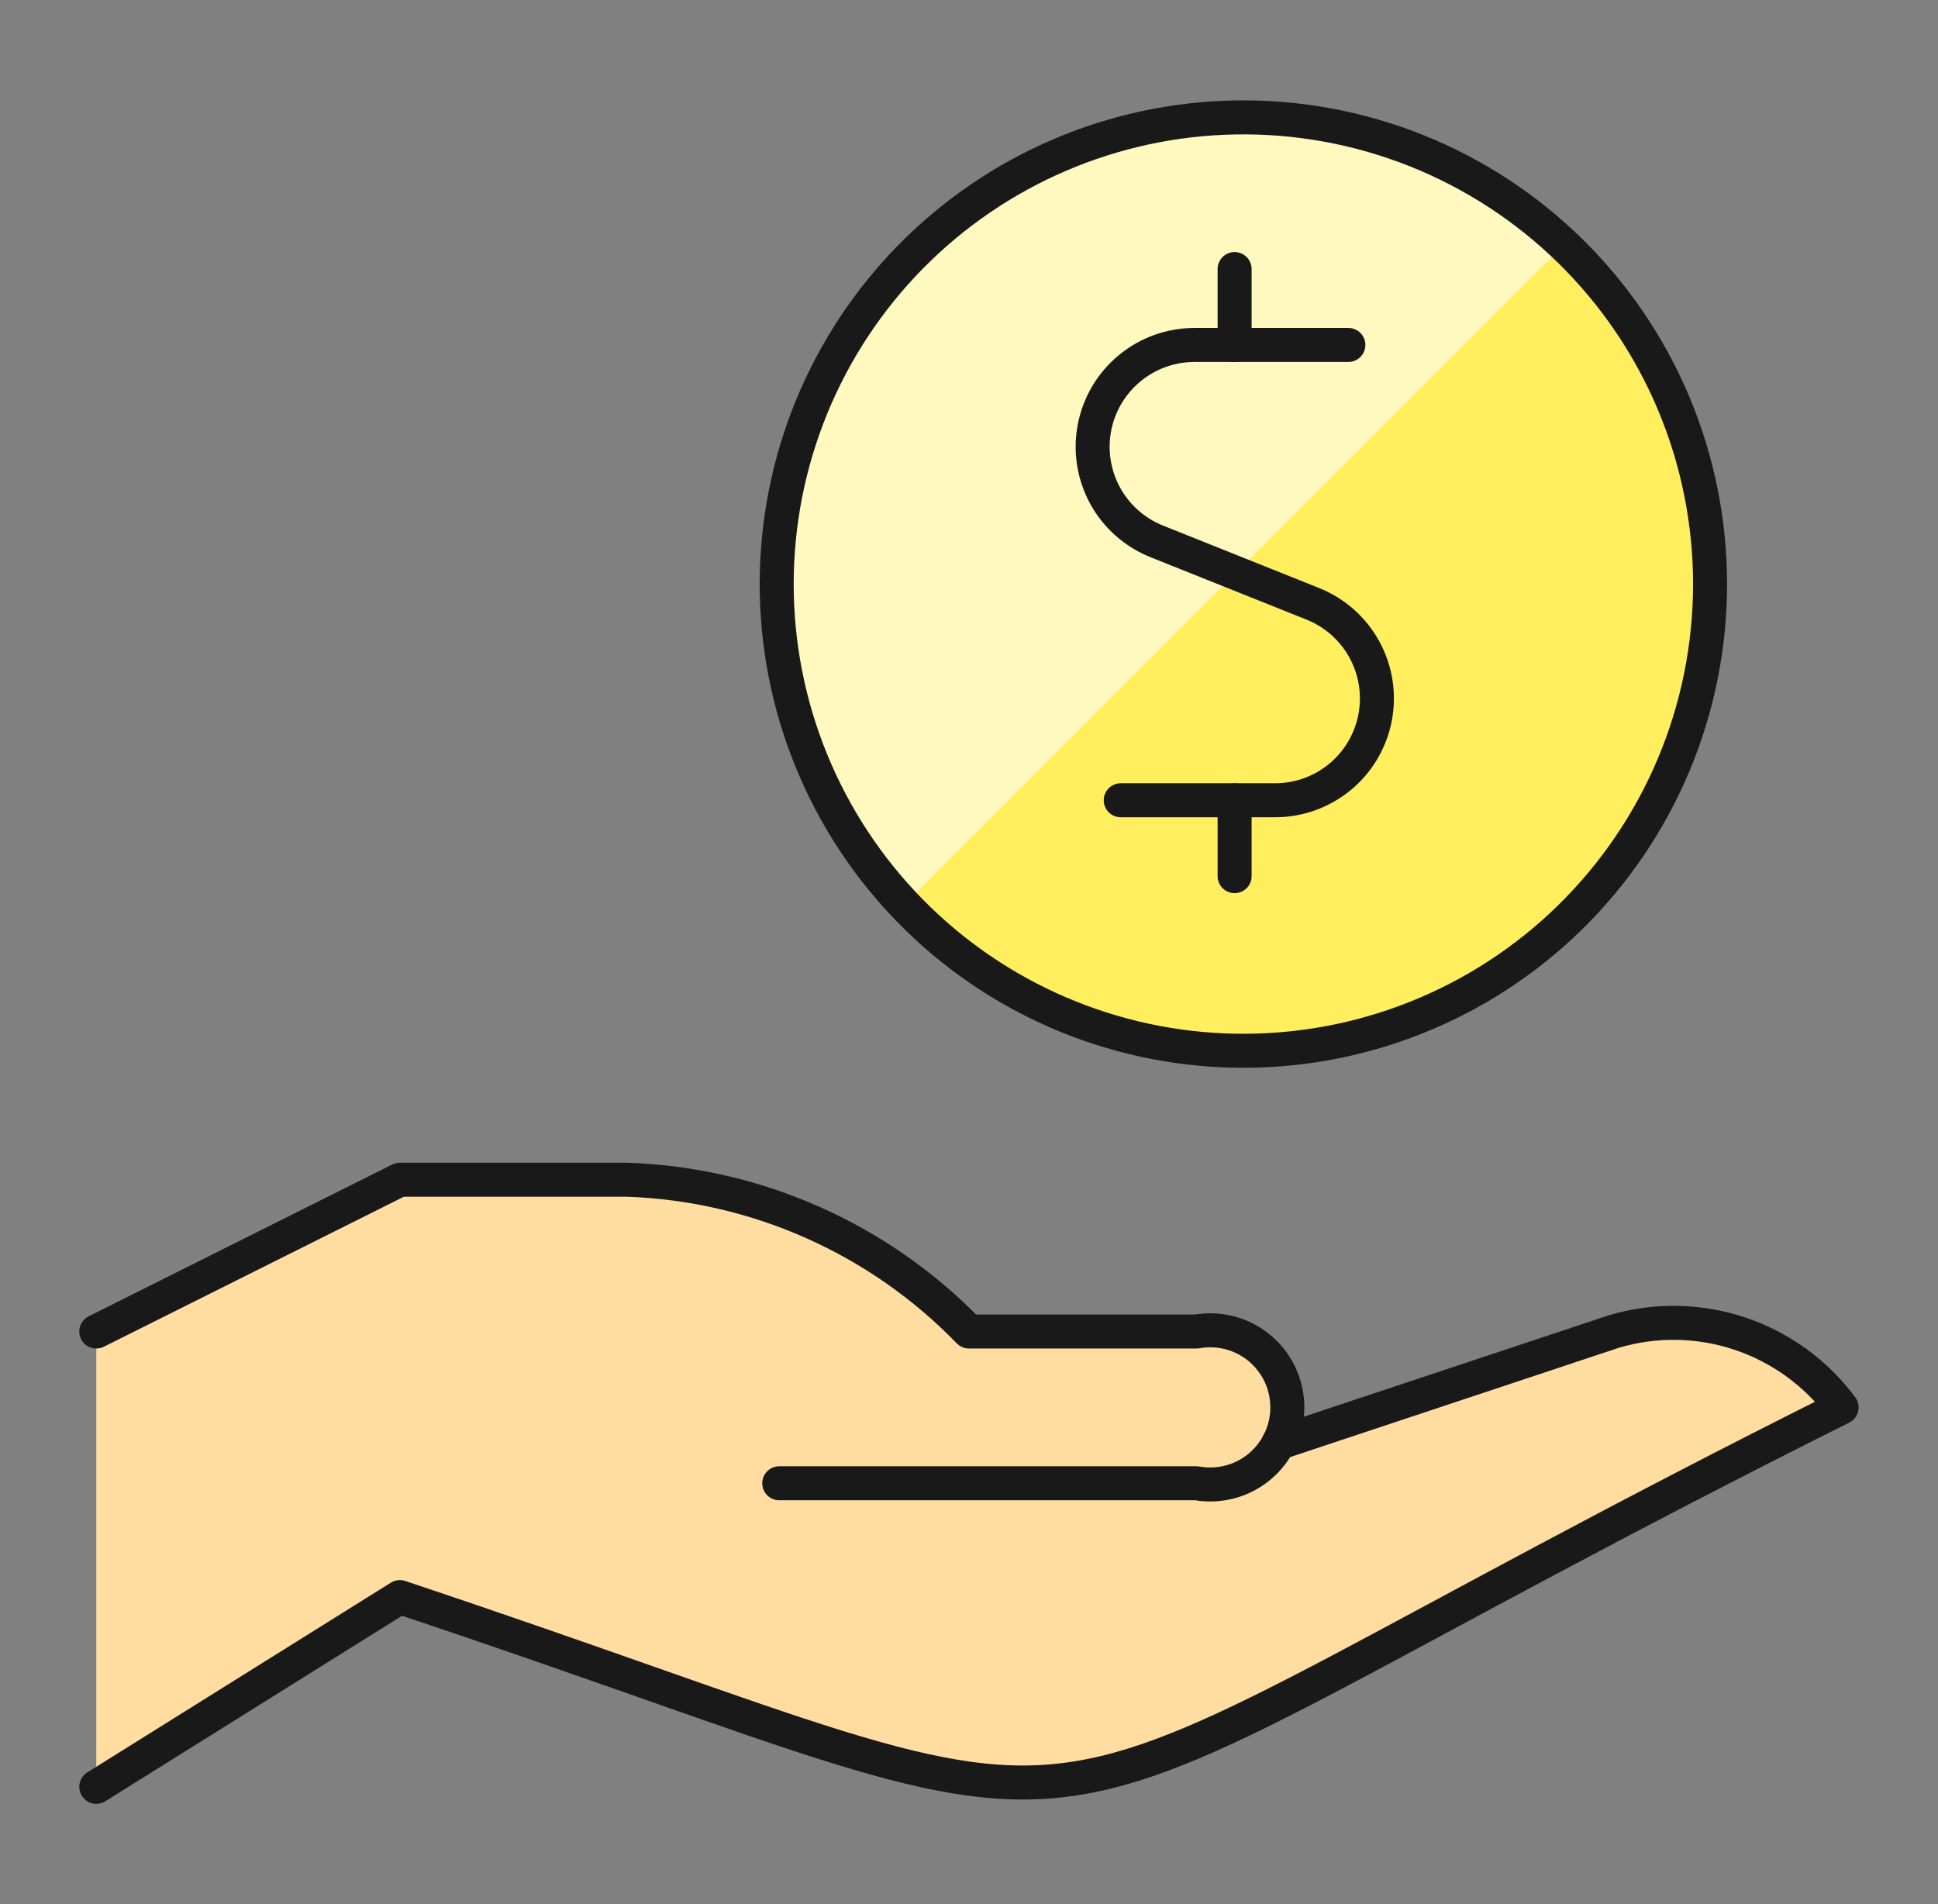 <svg width="57" height="56" viewBox="0 0 57 56" fill="none" xmlns="http://www.w3.org/2000/svg">
<rect x="0" y="0" width="57" height="56" fill="#808080" stroke="none"/>
<g id="Cash-Payment-Coin-Dollar--Streamline-Ultimate">
<path id="Vector" d="M36.314 30.901C38.137 30.935 39.948 30.606 41.642 29.932C43.337 29.258 44.88 28.254 46.181 26.977C47.483 25.7 48.517 24.177 49.224 22.496C49.93 20.815 50.295 19.01 50.296 17.187C50.297 15.363 49.935 13.558 49.231 11.876C48.526 10.194 47.494 8.67 46.194 7.391C44.894 6.113 43.352 5.106 41.659 4.43C39.965 3.754 38.154 3.422 36.331 3.454C32.734 3.516 29.306 4.988 26.783 7.553C24.261 10.118 22.846 13.571 22.844 17.169C22.841 20.766 24.252 24.221 26.771 26.789C29.29 29.358 32.717 30.834 36.314 30.901Z" fill="#FFEF5E"/>
<path id="Vector_2" d="M36.311 3.449C33.614 3.447 30.976 4.241 28.727 5.73C26.479 7.219 24.719 9.338 23.669 11.823C22.619 14.307 22.324 17.045 22.822 19.696C23.32 22.347 24.588 24.792 26.468 26.726L45.863 7.33C43.308 4.839 39.88 3.446 36.311 3.449Z" fill="#FFF9BF"/>
<path id="Vector_3" d="M47.47 39.16L37.603 42.44H37.578C37.78 42.068 37.872 41.645 37.844 41.222C37.817 40.799 37.669 40.392 37.42 40.049C37.171 39.706 36.83 39.44 36.436 39.283C36.042 39.125 35.611 39.083 35.194 39.16H28.499C25.853 36.43 22.254 34.83 18.455 34.696H11.76L2.832 39.16V52.551L11.76 46.971C35.703 54.955 26.872 55.035 54.165 41.391C53.412 40.378 52.366 39.62 51.169 39.221C49.971 38.822 48.68 38.801 47.47 39.16Z" fill="#FFDDA1"/>
<path id="Vector_4" d="M36.314 30.901C38.137 30.935 39.948 30.606 41.642 29.932C43.337 29.258 44.88 28.254 46.181 26.977C47.483 25.7 48.517 24.177 49.224 22.496C49.93 20.815 50.295 19.01 50.296 17.187C50.297 15.363 49.935 13.558 49.231 11.876C48.526 10.194 47.494 8.67 46.194 7.391C44.894 6.113 43.352 5.106 41.659 4.43C39.965 3.754 38.154 3.422 36.331 3.454C32.734 3.516 29.306 4.988 26.783 7.553C24.261 10.118 22.846 13.571 22.844 17.169C22.841 20.766 24.252 24.221 26.771 26.789C29.29 29.358 32.717 30.834 36.314 30.901Z" stroke="#191919" stroke-linecap="round" stroke-linejoin="round"/>
<path id="Vector_5" d="M36.312 10.145V7.913" stroke="#191919" stroke-linecap="round" stroke-linejoin="round"/>
<path id="Vector_6" d="M39.658 10.145H35.13C34.434 10.146 33.761 10.388 33.225 10.831C32.688 11.274 32.323 11.889 32.191 12.572C32.059 13.255 32.169 13.962 32.501 14.573C32.834 15.183 33.369 15.659 34.014 15.919L38.621 17.762C39.266 18.022 39.8 18.498 40.133 19.109C40.465 19.719 40.575 20.427 40.443 21.11C40.311 21.792 39.946 22.408 39.41 22.851C38.873 23.293 38.2 23.536 37.505 23.536H32.963" stroke="#191919" stroke-linecap="round" stroke-linejoin="round"/>
<path id="Vector_7" d="M36.312 25.768V23.536" stroke="#191919" stroke-linecap="round" stroke-linejoin="round"/>
<path id="Vector_8" d="M37.603 42.44L47.47 39.159C48.68 38.8 49.971 38.822 51.169 39.221C52.366 39.621 53.412 40.378 54.165 41.392C26.872 55.035 35.703 54.954 11.76 46.971L2.832 52.551" stroke="#191919" stroke-linecap="round" stroke-linejoin="round"/>
<path id="Vector_9" d="M22.919 43.623H35.194C35.521 43.682 35.856 43.668 36.177 43.583C36.498 43.498 36.796 43.344 37.05 43.131C37.304 42.918 37.509 42.652 37.65 42.351C37.79 42.051 37.863 41.723 37.863 41.391C37.863 41.06 37.79 40.732 37.65 40.431C37.509 40.131 37.304 39.865 37.05 39.652C36.796 39.439 36.498 39.285 36.177 39.2C35.856 39.115 35.521 39.101 35.194 39.16H28.499C25.853 36.43 22.254 34.83 18.455 34.696H11.76L2.832 39.16" stroke="#191919" stroke-linecap="round" stroke-linejoin="round"/>
</g>
</svg>
